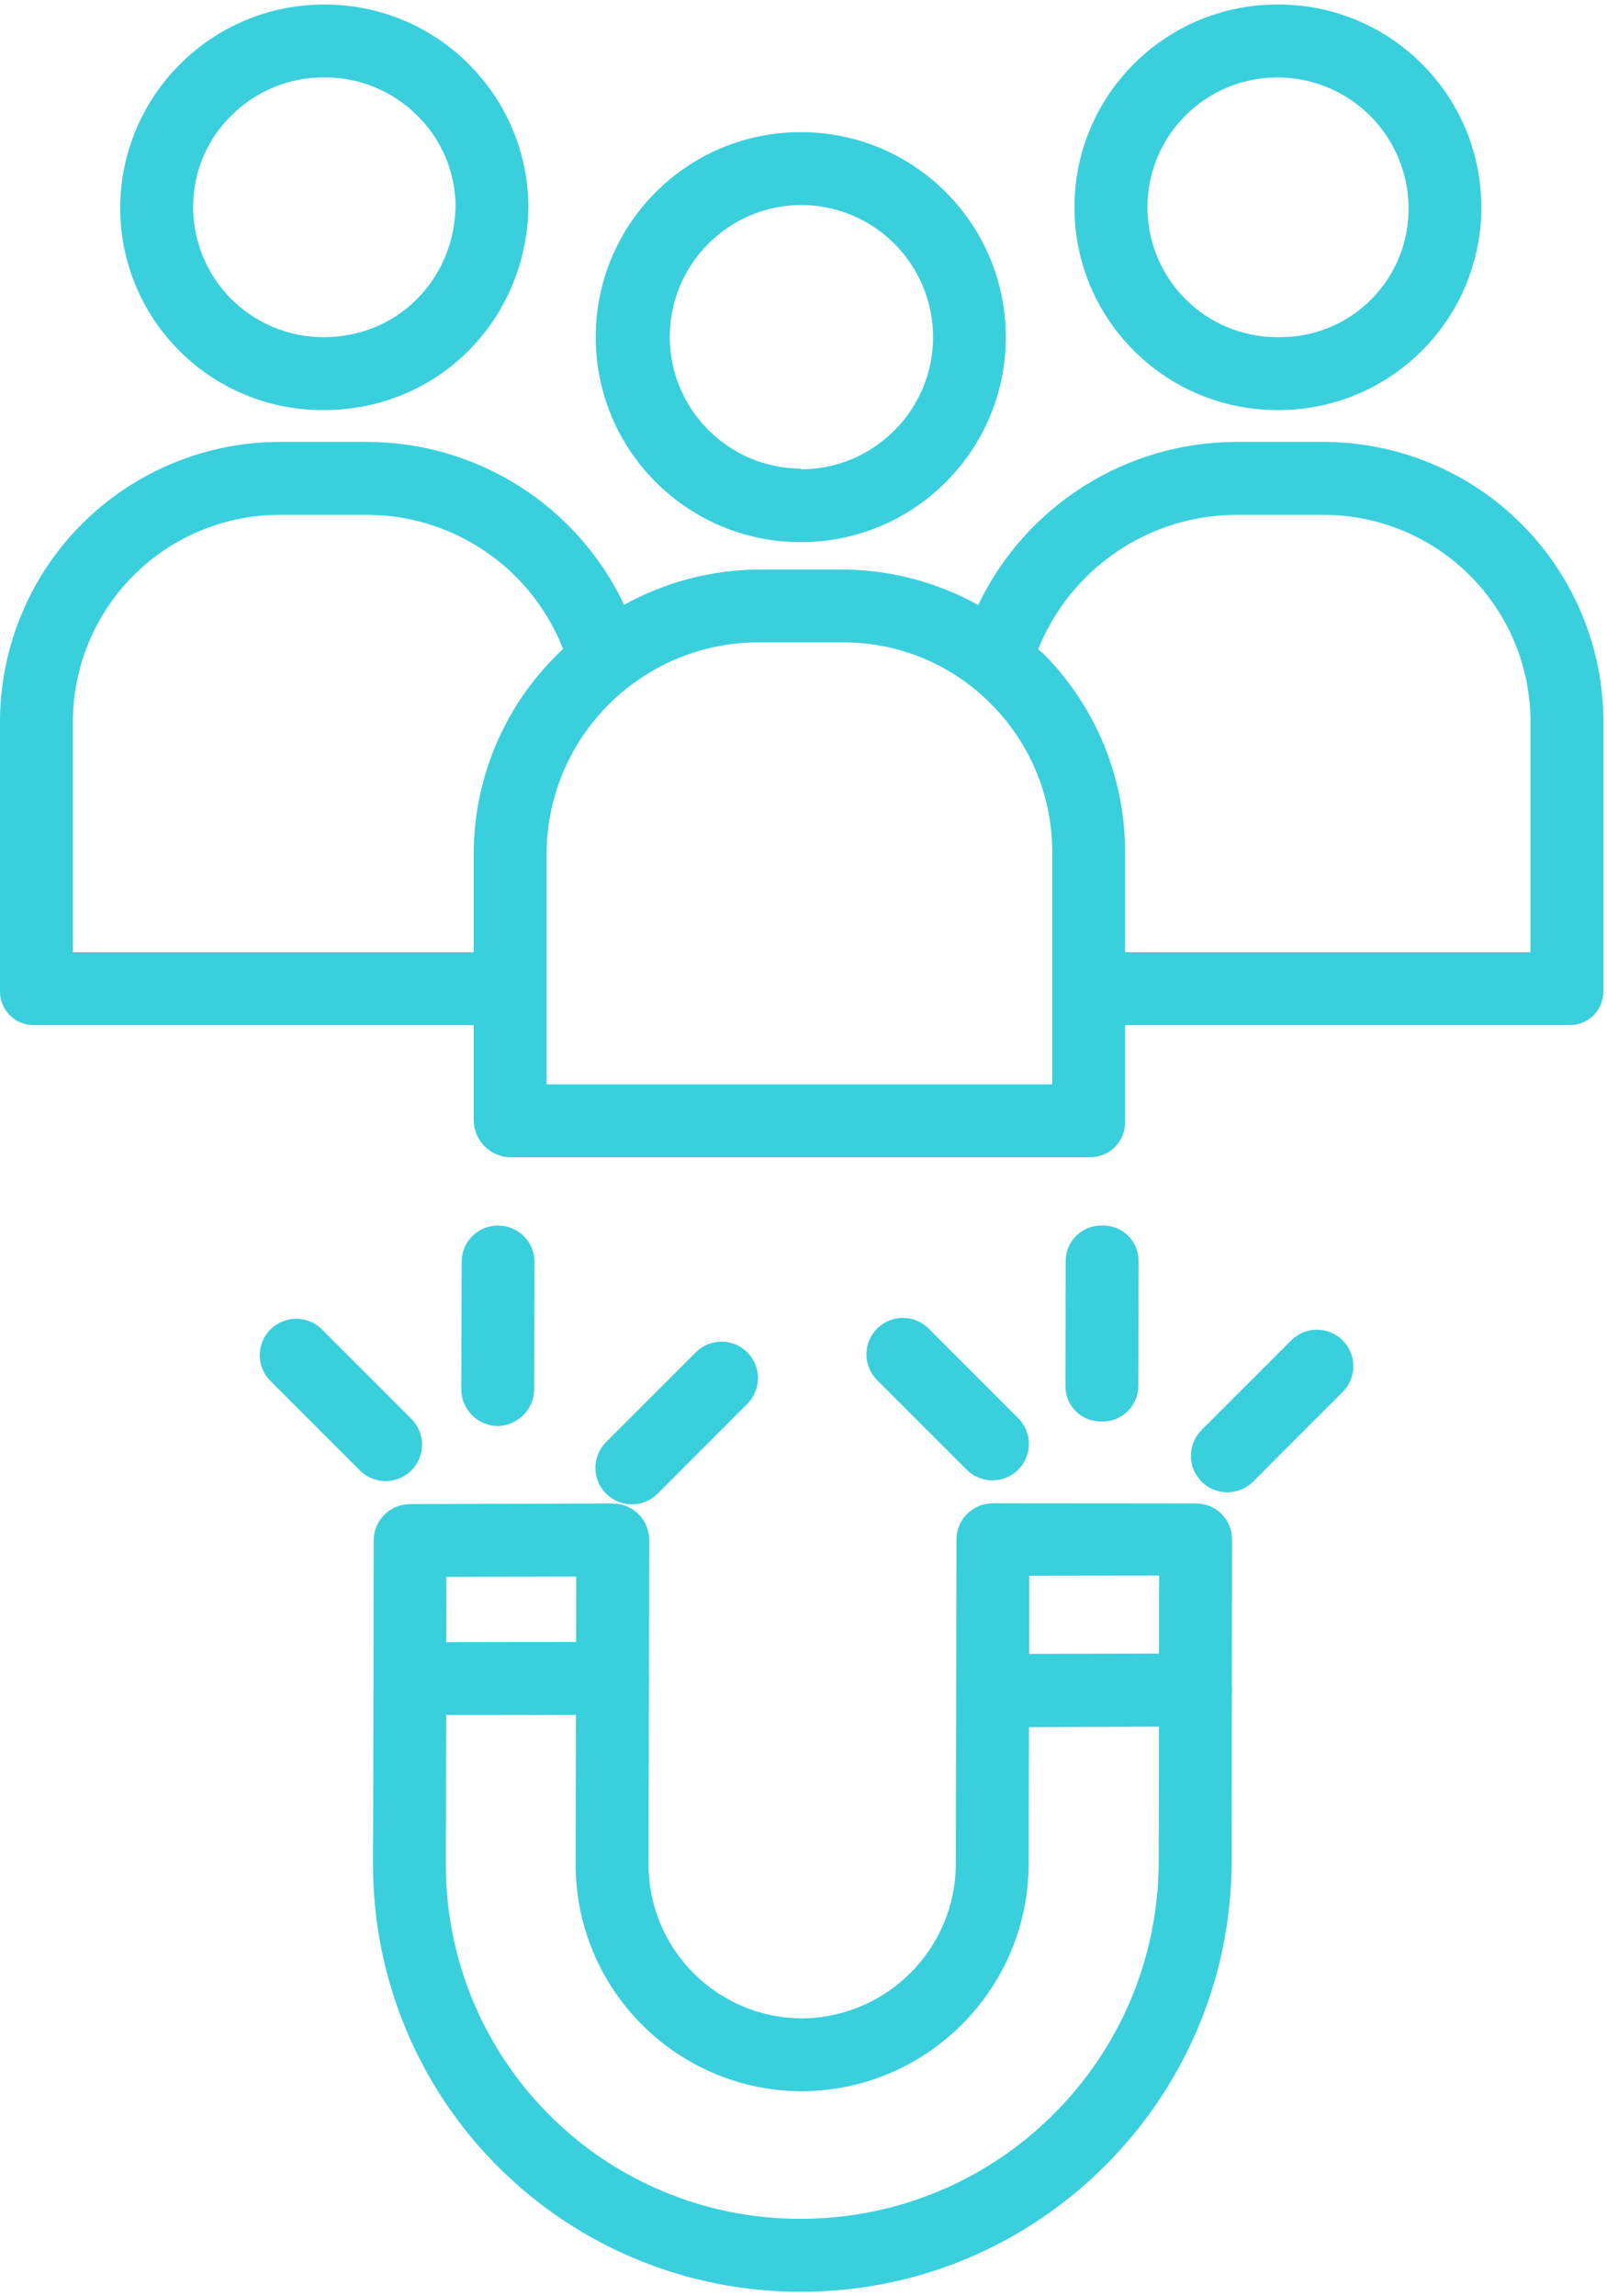 <?xml version="1.0" encoding="UTF-8"?>
<svg width="28px" height="40px" viewBox="0 0 28 40" version="1.1" xmlns="http://www.w3.org/2000/svg" xmlns:xlink="http://www.w3.org/1999/xlink">
    <!-- Generator: Sketch 53.2 (72643) - https://sketchapp.com -->
    <title>Value/empowwer</title>
    <desc>Created with Sketch.</desc>
    <g id="Page-1" stroke="none" stroke-width="1" fill="none" fill-rule="evenodd">
        <g id="about" transform="translate(-1045, -1973)" fill="#3ACFDD" fill-rule="nonzero">
            <g id="Value/empowwer" transform="translate(1045, 1973)">
                <path d="M13.952,9.444 L13.956,9.444 C15.929,9.443 17.527,7.844 17.525,5.871 C17.524,3.898 15.924,2.3 13.952,2.302 L13.95,2.302 C11.978,2.302 10.379,3.901 10.38,5.874 C10.38,7.846 11.979,9.445 13.952,9.444 Z M13.953,3.571 L13.955,3.571 C15.226,3.571 16.257,4.601 16.257,5.872 C16.257,7.143 15.227,8.174 13.956,8.175 L13.953,8.175 C13.953,8.175 13.952,8.163 13.952,8.163 C12.689,8.155 11.67,7.129 11.67,5.867 C11.671,4.604 12.691,3.579 13.953,3.571 Z" id="Shape"></path>
                <path d="M22.253,7.143 L22.302,7.143 C24.253,7.13 25.823,5.538 25.81,3.587 C25.797,1.637 24.205,0.066 22.254,0.079 L22.253,0.079 C20.302,0.08 18.721,1.661 18.721,3.611 C18.721,5.562 20.303,7.143 22.253,7.143 L22.253,7.143 Z M22.256,1.349 L22.257,1.349 C22.863,1.349 23.444,1.589 23.873,2.017 C24.301,2.445 24.542,3.026 24.542,3.633 C24.545,4.229 24.308,4.802 23.885,5.223 C23.463,5.644 22.889,5.878 22.292,5.873 L22.254,5.873 C21.005,5.873 19.993,4.86 19.993,3.61 C19.993,2.361 21.007,1.349 22.256,1.349 L22.256,1.349 Z" id="Shape"></path>
                <path d="M0.608,17.857 L8.254,17.857 L8.254,19.53 C8.265,19.883 8.557,20.163 8.91,20.159 L18.996,20.159 C19.161,20.159 19.319,20.092 19.434,19.973 C19.548,19.855 19.609,19.695 19.603,19.53 L19.603,17.857 L27.329,17.857 C27.492,17.863 27.649,17.802 27.764,17.688 C27.879,17.573 27.942,17.416 27.937,17.254 L27.937,12.6 C27.944,11.3 27.431,10.05 26.512,9.13 C25.593,8.209 24.344,7.694 23.044,7.698 L21.548,7.698 C19.625,7.699 17.873,8.804 17.044,10.539 C16.328,10.141 15.524,9.929 14.705,9.921 L13.208,9.921 C12.391,9.929 11.589,10.14 10.875,10.535 C10.054,8.802 8.307,7.697 6.389,7.698 L4.905,7.698 C3.605,7.691 2.356,8.203 1.435,9.12 C0.514,10.038 -0.002,11.285 0,12.585 L0,17.254 C-0.005,17.416 0.058,17.573 0.173,17.688 C0.288,17.802 0.445,17.863 0.608,17.857 Z M21.548,8.968 L23.038,8.968 C24.002,8.962 24.929,9.343 25.611,10.025 C26.293,10.707 26.673,11.634 26.667,12.599 L26.667,16.587 L19.603,16.587 L19.603,14.876 C19.613,13.569 19.1,12.312 18.178,11.385 C18.146,11.354 18.121,11.343 18.088,11.312 C18.655,9.898 20.025,8.97 21.548,8.968 L21.548,8.968 Z M13.209,11.19 L14.704,11.19 C15.673,11.191 16.601,11.582 17.279,12.275 C17.963,12.966 18.343,13.902 18.334,14.875 L18.334,18.889 L9.524,18.889 L9.524,14.861 C9.536,12.834 11.181,11.195 13.209,11.19 Z M1.27,12.586 C1.267,11.622 1.65,10.698 2.333,10.018 C3.016,9.338 3.943,8.96 4.906,8.968 L6.388,8.968 C7.901,8.968 9.26,9.896 9.811,11.305 C8.823,12.222 8.26,13.508 8.254,14.855 L8.254,16.587 L1.27,16.587 L1.27,12.586 Z" id="Shape"></path>
                <path d="M5.649,7.143 L5.651,7.143 C7.608,7.143 9.169,5.603 9.207,3.615 C9.207,3.611 9.207,3.62 9.207,3.616 C9.202,1.657 7.609,0.073 5.649,0.079 L5.648,0.079 C3.686,0.079 2.094,1.669 2.094,3.631 C2.097,4.569 2.473,5.468 3.141,6.127 C3.808,6.787 4.711,7.152 5.649,7.143 Z M4.033,2.011 C4.462,1.583 5.045,1.344 5.651,1.349 L5.652,1.349 C6.257,1.345 6.839,1.583 7.267,2.01 C7.696,2.429 7.937,3.002 7.937,3.602 C7.91,4.887 6.907,5.873 5.651,5.873 L5.649,5.873 C5.046,5.877 4.465,5.64 4.036,5.215 C3.607,4.789 3.366,4.211 3.365,3.607 C3.363,3.007 3.604,2.431 4.033,2.011 Z" id="Shape"></path>
                <path d="M21.281,26.369 C21.161,26.252 21,26.188 20.832,26.19 L20.831,26.19 L17.299,26.187 C17.131,26.186 16.97,26.252 16.851,26.371 C16.732,26.489 16.665,26.649 16.665,26.817 L16.654,32.465 C16.651,33.948 15.453,35.15 13.97,35.159 L13.967,35.159 C12.489,35.151 11.297,33.948 11.3,32.471 L11.307,29.303 C11.309,29.281 11.31,29.259 11.31,29.236 C11.31,29.218 11.309,29.198 11.307,29.179 L11.311,26.827 C11.312,26.659 11.245,26.497 11.126,26.377 C11.007,26.258 10.845,26.19 10.676,26.19 L10.675,26.19 L7.143,26.201 C6.793,26.202 6.511,26.486 6.511,26.835 L6.508,29.244 L6.508,29.245 L6.5,32.472 C6.496,34.448 7.279,36.345 8.676,37.742 C10.073,39.14 11.969,39.924 13.945,39.921 L13.969,39.921 C18.09,39.921 21.45,36.559 21.459,32.438 L21.463,29.501 C21.468,29.458 21.468,29.415 21.463,29.372 L21.467,26.815 C21.467,26.647 21.4,26.487 21.281,26.369 Z M20.196,27.446 L20.194,28.805 L17.931,28.81 L17.933,27.449 L20.196,27.446 Z M10.04,27.462 L10.038,28.603 L7.776,28.607 L7.778,27.469 L10.04,27.462 Z M13.965,38.651 L13.946,38.651 C12.306,38.654 10.733,38.004 9.573,36.844 C8.414,35.685 7.764,34.111 7.768,32.471 L7.773,29.875 L10.036,29.872 L10.03,32.462 C10.022,34.644 11.784,36.421 13.967,36.429 L13.972,36.429 C16.154,36.418 17.919,34.648 17.923,32.465 L17.928,30.086 L20.193,30.078 L20.189,32.437 C20.176,35.867 17.396,38.643 13.965,38.651 Z" id="Shape"></path>
                <path d="M8.672,24.841 C9.025,24.834 9.307,24.547 9.307,24.194 L9.314,21.984 C9.315,21.815 9.248,21.654 9.129,21.535 C9.01,21.416 8.849,21.349 8.681,21.349 L8.679,21.349 C8.512,21.347 8.351,21.412 8.232,21.529 C8.113,21.646 8.045,21.806 8.044,21.973 L8.037,24.195 C8.035,24.547 8.318,24.836 8.67,24.841 L8.672,24.841 Z" id="Path"></path>
                <path d="M11.458,26.019 L13.021,24.455 C13.269,24.207 13.269,23.805 13.021,23.557 C12.773,23.309 12.371,23.309 12.124,23.557 L10.56,25.121 C10.312,25.369 10.312,25.771 10.56,26.019 C10.808,26.267 11.21,26.267 11.458,26.019 L11.458,26.019 Z" id="Path"></path>
                <path d="M7.168,25.614 C7.416,25.367 7.416,24.965 7.168,24.717 L5.605,23.153 C5.356,22.91 4.958,22.912 4.712,23.158 C4.466,23.404 4.463,23.802 4.707,24.051 L6.27,25.614 C6.518,25.862 6.92,25.862 7.168,25.614 L7.168,25.614 Z" id="Path"></path>
                <path d="M19.199,24.762 C19.366,24.766 19.527,24.702 19.646,24.586 C19.765,24.47 19.833,24.311 19.834,24.145 L19.838,21.957 C19.837,21.792 19.769,21.633 19.649,21.519 C19.53,21.404 19.369,21.343 19.204,21.349 L19.203,21.349 C19.036,21.345 18.876,21.407 18.756,21.523 C18.637,21.638 18.569,21.797 18.568,21.963 L18.564,24.153 C18.565,24.318 18.633,24.477 18.752,24.591 C18.872,24.706 19.033,24.768 19.198,24.762 L19.199,24.762 Z" id="Path"></path>
                <path d="M23.4,24.241 C23.643,23.993 23.641,23.595 23.395,23.349 C23.149,23.103 22.751,23.101 22.502,23.344 L20.936,24.91 C20.688,25.158 20.688,25.561 20.936,25.809 C21.184,26.057 21.586,26.057 21.834,25.809 L23.4,24.241 Z" id="Path"></path>
                <path d="M17.292,25.787 C17.549,25.787 17.781,25.633 17.879,25.396 C17.977,25.158 17.923,24.885 17.741,24.704 L16.178,23.14 C15.929,22.895 15.529,22.896 15.282,23.143 C15.036,23.39 15.034,23.79 15.28,24.038 L16.843,25.601 C16.962,25.721 17.124,25.788 17.292,25.787 Z" id="Path"></path>
            </g>
        </g>
    </g>
</svg>